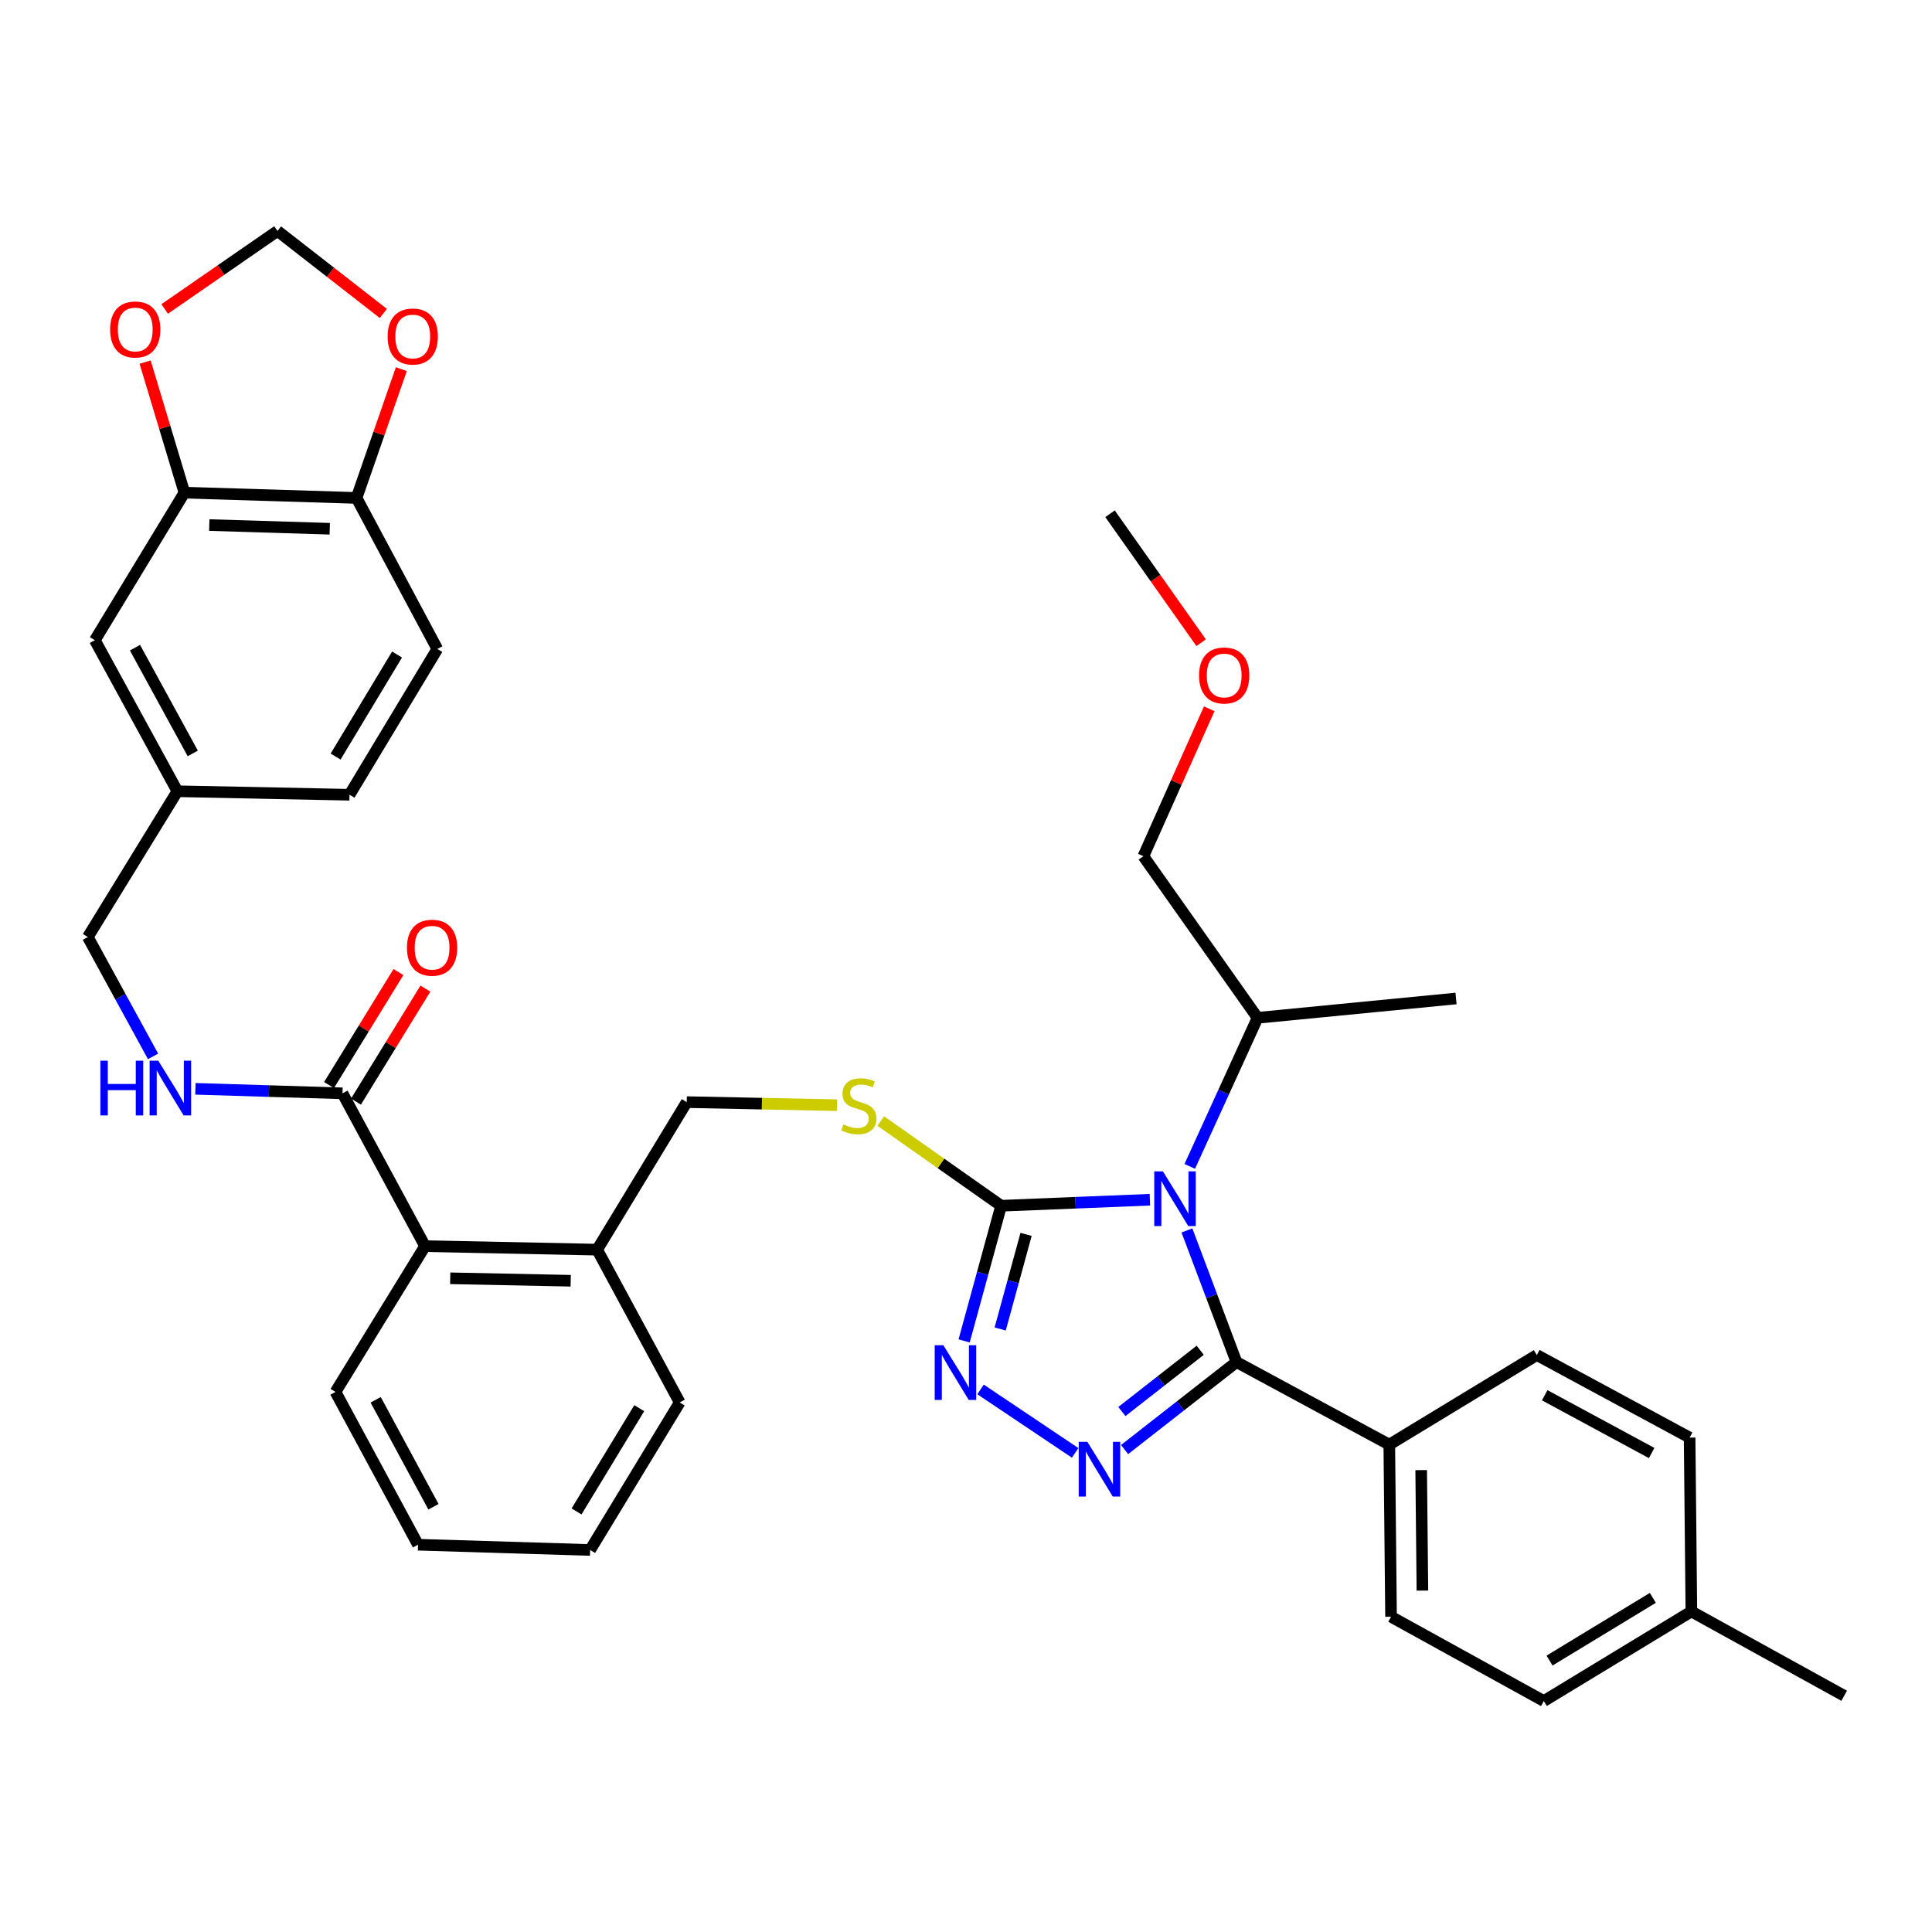 <?xml version='1.0' encoding='iso-8859-1'?>
<svg version='1.1' baseProfile='full'
              xmlns='http://www.w3.org/2000/svg'
                      xmlns:rdkit='http://www.rdkit.org/xml'
                      xmlns:xlink='http://www.w3.org/1999/xlink'
                  xml:space='preserve'
width='1000px' height='1000px' viewBox='0 0 1000 1000'>
<!-- END OF HEADER -->
<rect style='opacity:1.0;fill:#FFFFFF;stroke:none' width='1000' height='1000' x='0' y='0'> </rect>
<path class='bond-0' d='M 206.237,503.14 L 188.27,532.381' style='fill:none;fill-rule:evenodd;stroke:#FF0000;stroke-width:6px;stroke-linecap:butt;stroke-linejoin:miter;stroke-opacity:1' />
<path class='bond-0' d='M 188.27,532.381 L 170.304,561.622' style='fill:none;fill-rule:evenodd;stroke:#000000;stroke-width:6px;stroke-linecap:butt;stroke-linejoin:miter;stroke-opacity:1' />
<path class='bond-0' d='M 220.185,511.71 L 202.218,540.951' style='fill:none;fill-rule:evenodd;stroke:#FF0000;stroke-width:6px;stroke-linecap:butt;stroke-linejoin:miter;stroke-opacity:1' />
<path class='bond-0' d='M 202.218,540.951 L 184.251,570.192' style='fill:none;fill-rule:evenodd;stroke:#000000;stroke-width:6px;stroke-linecap:butt;stroke-linejoin:miter;stroke-opacity:1' />
<path class='bond-1' d='M 177.277,565.907 L 139.213,564.741' style='fill:none;fill-rule:evenodd;stroke:#000000;stroke-width:6px;stroke-linecap:butt;stroke-linejoin:miter;stroke-opacity:1' />
<path class='bond-1' d='M 139.213,564.741 L 101.148,563.576' style='fill:none;fill-rule:evenodd;stroke:#0000FF;stroke-width:6px;stroke-linecap:butt;stroke-linejoin:miter;stroke-opacity:1' />
<path class='bond-2' d='M 177.277,565.907 L 220.003,645.001' style='fill:none;fill-rule:evenodd;stroke:#000000;stroke-width:6px;stroke-linecap:butt;stroke-linejoin:miter;stroke-opacity:1' />
<path class='bond-3' d='M 95.455,254.998 L 184.544,257.726' style='fill:none;fill-rule:evenodd;stroke:#000000;stroke-width:6px;stroke-linecap:butt;stroke-linejoin:miter;stroke-opacity:1' />
<path class='bond-3' d='M 108.318,271.769 L 170.679,273.679' style='fill:none;fill-rule:evenodd;stroke:#000000;stroke-width:6px;stroke-linecap:butt;stroke-linejoin:miter;stroke-opacity:1' />
<path class='bond-4' d='M 95.455,254.998 L 85.282,221.211' style='fill:none;fill-rule:evenodd;stroke:#000000;stroke-width:6px;stroke-linecap:butt;stroke-linejoin:miter;stroke-opacity:1' />
<path class='bond-4' d='M 85.282,221.211 L 75.109,187.424' style='fill:none;fill-rule:evenodd;stroke:#FF0000;stroke-width:6px;stroke-linecap:butt;stroke-linejoin:miter;stroke-opacity:1' />
<path class='bond-5' d='M 95.455,254.998 L 49.092,331.363' style='fill:none;fill-rule:evenodd;stroke:#000000;stroke-width:6px;stroke-linecap:butt;stroke-linejoin:miter;stroke-opacity:1' />
<path class='bond-6' d='M 79.224,546.791 L 62.339,515.897' style='fill:none;fill-rule:evenodd;stroke:#0000FF;stroke-width:6px;stroke-linecap:butt;stroke-linejoin:miter;stroke-opacity:1' />
<path class='bond-6' d='M 62.339,515.897 L 45.455,485.003' style='fill:none;fill-rule:evenodd;stroke:#000000;stroke-width:6px;stroke-linecap:butt;stroke-linejoin:miter;stroke-opacity:1' />
<path class='bond-7' d='M 184.544,257.726 L 196.138,224.397' style='fill:none;fill-rule:evenodd;stroke:#000000;stroke-width:6px;stroke-linecap:butt;stroke-linejoin:miter;stroke-opacity:1' />
<path class='bond-7' d='M 196.138,224.397 L 207.732,191.068' style='fill:none;fill-rule:evenodd;stroke:#FF0000;stroke-width:6px;stroke-linecap:butt;stroke-linejoin:miter;stroke-opacity:1' />
<path class='bond-8' d='M 184.544,257.726 L 226.36,335.91' style='fill:none;fill-rule:evenodd;stroke:#000000;stroke-width:6px;stroke-linecap:butt;stroke-linejoin:miter;stroke-opacity:1' />
<path class='bond-9' d='M 595.186,620.98 L 556.683,622.536' style='fill:none;fill-rule:evenodd;stroke:#0000FF;stroke-width:6px;stroke-linecap:butt;stroke-linejoin:miter;stroke-opacity:1' />
<path class='bond-9' d='M 556.683,622.536 L 518.18,624.093' style='fill:none;fill-rule:evenodd;stroke:#000000;stroke-width:6px;stroke-linecap:butt;stroke-linejoin:miter;stroke-opacity:1' />
<path class='bond-10' d='M 614.357,636.873 L 627.178,670.935' style='fill:none;fill-rule:evenodd;stroke:#0000FF;stroke-width:6px;stroke-linecap:butt;stroke-linejoin:miter;stroke-opacity:1' />
<path class='bond-10' d='M 627.178,670.935 L 639.999,704.996' style='fill:none;fill-rule:evenodd;stroke:#000000;stroke-width:6px;stroke-linecap:butt;stroke-linejoin:miter;stroke-opacity:1' />
<path class='bond-11' d='M 615.814,603.722 L 633.363,565.27' style='fill:none;fill-rule:evenodd;stroke:#0000FF;stroke-width:6px;stroke-linecap:butt;stroke-linejoin:miter;stroke-opacity:1' />
<path class='bond-11' d='M 633.363,565.27 L 650.912,526.819' style='fill:none;fill-rule:evenodd;stroke:#000000;stroke-width:6px;stroke-linecap:butt;stroke-linejoin:miter;stroke-opacity:1' />
<path class='bond-12' d='M 518.18,624.093 L 508.606,659.073' style='fill:none;fill-rule:evenodd;stroke:#000000;stroke-width:6px;stroke-linecap:butt;stroke-linejoin:miter;stroke-opacity:1' />
<path class='bond-12' d='M 508.606,659.073 L 499.032,694.054' style='fill:none;fill-rule:evenodd;stroke:#0000FF;stroke-width:6px;stroke-linecap:butt;stroke-linejoin:miter;stroke-opacity:1' />
<path class='bond-12' d='M 531.097,638.908 L 524.395,663.395' style='fill:none;fill-rule:evenodd;stroke:#000000;stroke-width:6px;stroke-linecap:butt;stroke-linejoin:miter;stroke-opacity:1' />
<path class='bond-12' d='M 524.395,663.395 L 517.693,687.881' style='fill:none;fill-rule:evenodd;stroke:#0000FF;stroke-width:6px;stroke-linecap:butt;stroke-linejoin:miter;stroke-opacity:1' />
<path class='bond-13' d='M 518.18,624.093 L 487.027,602.17' style='fill:none;fill-rule:evenodd;stroke:#000000;stroke-width:6px;stroke-linecap:butt;stroke-linejoin:miter;stroke-opacity:1' />
<path class='bond-13' d='M 487.027,602.17 L 455.874,580.247' style='fill:none;fill-rule:evenodd;stroke:#CCCC00;stroke-width:6px;stroke-linecap:butt;stroke-linejoin:miter;stroke-opacity:1' />
<path class='bond-14' d='M 507.527,719.162 L 556.497,752.007' style='fill:none;fill-rule:evenodd;stroke:#0000FF;stroke-width:6px;stroke-linecap:butt;stroke-linejoin:miter;stroke-opacity:1' />
<path class='bond-15' d='M 582.08,750.294 L 611.04,727.645' style='fill:none;fill-rule:evenodd;stroke:#0000FF;stroke-width:6px;stroke-linecap:butt;stroke-linejoin:miter;stroke-opacity:1' />
<path class='bond-15' d='M 611.04,727.645 L 639.999,704.996' style='fill:none;fill-rule:evenodd;stroke:#000000;stroke-width:6px;stroke-linecap:butt;stroke-linejoin:miter;stroke-opacity:1' />
<path class='bond-15' d='M 580.683,730.605 L 600.955,714.75' style='fill:none;fill-rule:evenodd;stroke:#0000FF;stroke-width:6px;stroke-linecap:butt;stroke-linejoin:miter;stroke-opacity:1' />
<path class='bond-15' d='M 600.955,714.75 L 621.226,698.896' style='fill:none;fill-rule:evenodd;stroke:#000000;stroke-width:6px;stroke-linecap:butt;stroke-linejoin:miter;stroke-opacity:1' />
<path class='bond-16' d='M 639.999,704.996 L 719.092,747.731' style='fill:none;fill-rule:evenodd;stroke:#000000;stroke-width:6px;stroke-linecap:butt;stroke-linejoin:miter;stroke-opacity:1' />
<path class='bond-17' d='M 433.235,572.042 L 394.345,571.248' style='fill:none;fill-rule:evenodd;stroke:#CCCC00;stroke-width:6px;stroke-linecap:butt;stroke-linejoin:miter;stroke-opacity:1' />
<path class='bond-17' d='M 394.345,571.248 L 355.454,570.454' style='fill:none;fill-rule:evenodd;stroke:#000000;stroke-width:6px;stroke-linecap:butt;stroke-linejoin:miter;stroke-opacity:1' />
<path class='bond-18' d='M 173.64,720.457 L 216.365,799.541' style='fill:none;fill-rule:evenodd;stroke:#000000;stroke-width:6px;stroke-linecap:butt;stroke-linejoin:miter;stroke-opacity:1' />
<path class='bond-18' d='M 194.451,724.538 L 224.359,779.898' style='fill:none;fill-rule:evenodd;stroke:#000000;stroke-width:6px;stroke-linecap:butt;stroke-linejoin:miter;stroke-opacity:1' />
<path class='bond-19' d='M 173.64,720.457 L 220.003,645.001' style='fill:none;fill-rule:evenodd;stroke:#000000;stroke-width:6px;stroke-linecap:butt;stroke-linejoin:miter;stroke-opacity:1' />
<path class='bond-20' d='M 355.454,570.454 L 309.091,646.819' style='fill:none;fill-rule:evenodd;stroke:#000000;stroke-width:6px;stroke-linecap:butt;stroke-linejoin:miter;stroke-opacity:1' />
<path class='bond-21' d='M 216.365,799.541 L 305.453,802.269' style='fill:none;fill-rule:evenodd;stroke:#000000;stroke-width:6px;stroke-linecap:butt;stroke-linejoin:miter;stroke-opacity:1' />
<path class='bond-22' d='M 305.453,802.269 L 351.816,725.913' style='fill:none;fill-rule:evenodd;stroke:#000000;stroke-width:6px;stroke-linecap:butt;stroke-linejoin:miter;stroke-opacity:1' />
<path class='bond-22' d='M 298.415,782.32 L 330.87,728.87' style='fill:none;fill-rule:evenodd;stroke:#000000;stroke-width:6px;stroke-linecap:butt;stroke-linejoin:miter;stroke-opacity:1' />
<path class='bond-23' d='M 574.547,265.911 L 598.127,299.287' style='fill:none;fill-rule:evenodd;stroke:#000000;stroke-width:6px;stroke-linecap:butt;stroke-linejoin:miter;stroke-opacity:1' />
<path class='bond-23' d='M 598.127,299.287 L 621.707,332.663' style='fill:none;fill-rule:evenodd;stroke:#FF0000;stroke-width:6px;stroke-linecap:butt;stroke-linejoin:miter;stroke-opacity:1' />
<path class='bond-24' d='M 625.896,366.867 L 608.856,405.022' style='fill:none;fill-rule:evenodd;stroke:#FF0000;stroke-width:6px;stroke-linecap:butt;stroke-linejoin:miter;stroke-opacity:1' />
<path class='bond-24' d='M 608.856,405.022 L 591.817,443.178' style='fill:none;fill-rule:evenodd;stroke:#000000;stroke-width:6px;stroke-linecap:butt;stroke-linejoin:miter;stroke-opacity:1' />
<path class='bond-25' d='M 719.092,747.731 L 720.002,836.819' style='fill:none;fill-rule:evenodd;stroke:#000000;stroke-width:6px;stroke-linecap:butt;stroke-linejoin:miter;stroke-opacity:1' />
<path class='bond-25' d='M 735.598,760.927 L 736.234,823.289' style='fill:none;fill-rule:evenodd;stroke:#000000;stroke-width:6px;stroke-linecap:butt;stroke-linejoin:miter;stroke-opacity:1' />
<path class='bond-26' d='M 719.092,747.731 L 795.458,701.367' style='fill:none;fill-rule:evenodd;stroke:#000000;stroke-width:6px;stroke-linecap:butt;stroke-linejoin:miter;stroke-opacity:1' />
<path class='bond-27' d='M 720.002,836.819 L 799.086,880.454' style='fill:none;fill-rule:evenodd;stroke:#000000;stroke-width:6px;stroke-linecap:butt;stroke-linejoin:miter;stroke-opacity:1' />
<path class='bond-28' d='M 795.458,701.367 L 874.542,744.093' style='fill:none;fill-rule:evenodd;stroke:#000000;stroke-width:6px;stroke-linecap:butt;stroke-linejoin:miter;stroke-opacity:1' />
<path class='bond-28' d='M 799.54,722.179 L 854.899,752.086' style='fill:none;fill-rule:evenodd;stroke:#000000;stroke-width:6px;stroke-linecap:butt;stroke-linejoin:miter;stroke-opacity:1' />
<path class='bond-29' d='M 874.542,744.093 L 875.452,834.091' style='fill:none;fill-rule:evenodd;stroke:#000000;stroke-width:6px;stroke-linecap:butt;stroke-linejoin:miter;stroke-opacity:1' />
<path class='bond-30' d='M 799.086,880.454 L 875.452,834.091' style='fill:none;fill-rule:evenodd;stroke:#000000;stroke-width:6px;stroke-linecap:butt;stroke-linejoin:miter;stroke-opacity:1' />
<path class='bond-30' d='M 802.046,859.506 L 855.502,827.052' style='fill:none;fill-rule:evenodd;stroke:#000000;stroke-width:6px;stroke-linecap:butt;stroke-linejoin:miter;stroke-opacity:1' />
<path class='bond-31' d='M 875.452,834.091 L 954.545,877.725' style='fill:none;fill-rule:evenodd;stroke:#000000;stroke-width:6px;stroke-linecap:butt;stroke-linejoin:miter;stroke-opacity:1' />
<path class='bond-32' d='M 591.817,443.178 L 650.912,526.819' style='fill:none;fill-rule:evenodd;stroke:#000000;stroke-width:6px;stroke-linecap:butt;stroke-linejoin:miter;stroke-opacity:1' />
<path class='bond-33' d='M 650.912,526.819 L 753.633,516.815' style='fill:none;fill-rule:evenodd;stroke:#000000;stroke-width:6px;stroke-linecap:butt;stroke-linejoin:miter;stroke-opacity:1' />
<path class='bond-34' d='M 351.816,725.913 L 309.091,646.819' style='fill:none;fill-rule:evenodd;stroke:#000000;stroke-width:6px;stroke-linecap:butt;stroke-linejoin:miter;stroke-opacity:1' />
<path class='bond-35' d='M 309.091,646.819 L 220.003,645.001' style='fill:none;fill-rule:evenodd;stroke:#000000;stroke-width:6px;stroke-linecap:butt;stroke-linejoin:miter;stroke-opacity:1' />
<path class='bond-35' d='M 295.394,662.913 L 233.032,661.64' style='fill:none;fill-rule:evenodd;stroke:#000000;stroke-width:6px;stroke-linecap:butt;stroke-linejoin:miter;stroke-opacity:1' />
<path class='bond-36' d='M 85.238,159.921 L 114.438,139.734' style='fill:none;fill-rule:evenodd;stroke:#FF0000;stroke-width:6px;stroke-linecap:butt;stroke-linejoin:miter;stroke-opacity:1' />
<path class='bond-36' d='M 114.438,139.734 L 143.637,119.546' style='fill:none;fill-rule:evenodd;stroke:#000000;stroke-width:6px;stroke-linecap:butt;stroke-linejoin:miter;stroke-opacity:1' />
<path class='bond-37' d='M 198.418,162.235 L 171.028,140.891' style='fill:none;fill-rule:evenodd;stroke:#FF0000;stroke-width:6px;stroke-linecap:butt;stroke-linejoin:miter;stroke-opacity:1' />
<path class='bond-37' d='M 171.028,140.891 L 143.637,119.546' style='fill:none;fill-rule:evenodd;stroke:#000000;stroke-width:6px;stroke-linecap:butt;stroke-linejoin:miter;stroke-opacity:1' />
<path class='bond-38' d='M 49.092,331.363 L 91.818,409.547' style='fill:none;fill-rule:evenodd;stroke:#000000;stroke-width:6px;stroke-linecap:butt;stroke-linejoin:miter;stroke-opacity:1' />
<path class='bond-38' d='M 69.866,335.241 L 99.774,389.97' style='fill:none;fill-rule:evenodd;stroke:#000000;stroke-width:6px;stroke-linecap:butt;stroke-linejoin:miter;stroke-opacity:1' />
<path class='bond-39' d='M 226.36,335.91 L 180.906,411.366' style='fill:none;fill-rule:evenodd;stroke:#000000;stroke-width:6px;stroke-linecap:butt;stroke-linejoin:miter;stroke-opacity:1' />
<path class='bond-39' d='M 205.519,338.782 L 173.702,391.601' style='fill:none;fill-rule:evenodd;stroke:#000000;stroke-width:6px;stroke-linecap:butt;stroke-linejoin:miter;stroke-opacity:1' />
<path class='bond-40' d='M 91.818,409.547 L 180.906,411.366' style='fill:none;fill-rule:evenodd;stroke:#000000;stroke-width:6px;stroke-linecap:butt;stroke-linejoin:miter;stroke-opacity:1' />
<path class='bond-41' d='M 91.818,409.547 L 45.455,485.003' style='fill:none;fill-rule:evenodd;stroke:#000000;stroke-width:6px;stroke-linecap:butt;stroke-linejoin:miter;stroke-opacity:1' />
<path  class='atom-0' d='M 210.64 490.531
Q 210.64 483.731, 214 479.931
Q 217.36 476.131, 223.64 476.131
Q 229.92 476.131, 233.28 479.931
Q 236.64 483.731, 236.64 490.531
Q 236.64 497.411, 233.24 501.331
Q 229.84 505.211, 223.64 505.211
Q 217.4 505.211, 214 501.331
Q 210.64 497.451, 210.64 490.531
M 223.64 502.011
Q 227.96 502.011, 230.28 499.131
Q 232.64 496.211, 232.64 490.531
Q 232.64 484.971, 230.28 482.171
Q 227.96 479.331, 223.64 479.331
Q 219.32 479.331, 216.96 482.131
Q 214.64 484.931, 214.64 490.531
Q 214.64 496.251, 216.96 499.131
Q 219.32 502.011, 223.64 502.011
' fill='#FF0000'/>
<path  class='atom-3' d='M 51.96 549.019
L 55.8 549.019
L 55.8 561.059
L 70.28 561.059
L 70.28 549.019
L 74.12 549.019
L 74.12 577.339
L 70.28 577.339
L 70.28 564.259
L 55.8 564.259
L 55.8 577.339
L 51.96 577.339
L 51.96 549.019
' fill='#0000FF'/>
<path  class='atom-3' d='M 81.92 549.019
L 91.2 564.019
Q 92.12 565.499, 93.6 568.179
Q 95.08 570.859, 95.16 571.019
L 95.16 549.019
L 98.92 549.019
L 98.92 577.339
L 95.04 577.339
L 85.08 560.939
Q 83.92 559.019, 82.68 556.819
Q 81.48 554.619, 81.12 553.939
L 81.12 577.339
L 77.44 577.339
L 77.44 549.019
L 81.92 549.019
' fill='#0000FF'/>
<path  class='atom-5' d='M 601.917 606.295
L 611.197 621.295
Q 612.117 622.775, 613.597 625.455
Q 615.077 628.135, 615.157 628.295
L 615.157 606.295
L 618.917 606.295
L 618.917 634.615
L 615.037 634.615
L 605.077 618.215
Q 603.917 616.295, 602.677 614.095
Q 601.477 611.895, 601.117 611.215
L 601.117 634.615
L 597.437 634.615
L 597.437 606.295
L 601.917 606.295
' fill='#0000FF'/>
<path  class='atom-7' d='M 488.283 696.293
L 497.563 711.293
Q 498.483 712.773, 499.963 715.453
Q 501.443 718.133, 501.523 718.293
L 501.523 696.293
L 505.283 696.293
L 505.283 724.613
L 501.403 724.613
L 491.443 708.213
Q 490.283 706.293, 489.043 704.093
Q 487.843 701.893, 487.483 701.213
L 487.483 724.613
L 483.803 724.613
L 483.803 696.293
L 488.283 696.293
' fill='#0000FF'/>
<path  class='atom-8' d='M 562.83 746.294
L 572.11 761.294
Q 573.03 762.774, 574.51 765.454
Q 575.99 768.134, 576.07 768.294
L 576.07 746.294
L 579.83 746.294
L 579.83 774.614
L 575.95 774.614
L 565.99 758.214
Q 564.83 756.294, 563.59 754.094
Q 562.39 751.894, 562.03 751.214
L 562.03 774.614
L 558.35 774.614
L 558.35 746.294
L 562.83 746.294
' fill='#0000FF'/>
<path  class='atom-10' d='M 436.543 581.993
Q 436.863 582.113, 438.183 582.673
Q 439.503 583.233, 440.943 583.593
Q 442.423 583.913, 443.863 583.913
Q 446.543 583.913, 448.103 582.633
Q 449.663 581.313, 449.663 579.033
Q 449.663 577.473, 448.863 576.513
Q 448.103 575.553, 446.903 575.033
Q 445.703 574.513, 443.703 573.913
Q 441.183 573.153, 439.663 572.433
Q 438.183 571.713, 437.103 570.193
Q 436.063 568.673, 436.063 566.113
Q 436.063 562.553, 438.463 560.353
Q 440.903 558.153, 445.703 558.153
Q 448.983 558.153, 452.703 559.713
L 451.783 562.793
Q 448.383 561.393, 445.823 561.393
Q 443.063 561.393, 441.543 562.553
Q 440.023 563.673, 440.063 565.633
Q 440.063 567.153, 440.823 568.073
Q 441.623 568.993, 442.743 569.513
Q 443.903 570.033, 445.823 570.633
Q 448.383 571.433, 449.903 572.233
Q 451.423 573.033, 452.503 574.673
Q 453.623 576.273, 453.623 579.033
Q 453.623 582.953, 450.983 585.073
Q 448.383 587.153, 444.023 587.153
Q 441.503 587.153, 439.583 586.593
Q 437.703 586.073, 435.463 585.153
L 436.543 581.993
' fill='#CCCC00'/>
<path  class='atom-16' d='M 620.633 349.623
Q 620.633 342.823, 623.993 339.023
Q 627.353 335.223, 633.633 335.223
Q 639.913 335.223, 643.273 339.023
Q 646.633 342.823, 646.633 349.623
Q 646.633 356.503, 643.233 360.423
Q 639.833 364.303, 633.633 364.303
Q 627.393 364.303, 623.993 360.423
Q 620.633 356.543, 620.633 349.623
M 633.633 361.103
Q 637.953 361.103, 640.273 358.223
Q 642.633 355.303, 642.633 349.623
Q 642.633 344.063, 640.273 341.263
Q 637.953 338.423, 633.633 338.423
Q 629.313 338.423, 626.953 341.223
Q 624.633 344.023, 624.633 349.623
Q 624.633 355.343, 626.953 358.223
Q 629.313 361.103, 633.633 361.103
' fill='#FF0000'/>
<path  class='atom-30' d='M 57 170.537
Q 57 163.737, 60.36 159.937
Q 63.72 156.137, 70 156.137
Q 76.28 156.137, 79.64 159.937
Q 83 163.737, 83 170.537
Q 83 177.417, 79.6 181.337
Q 76.2 185.217, 70 185.217
Q 63.76 185.217, 60.36 181.337
Q 57 177.457, 57 170.537
M 70 182.017
Q 74.32 182.017, 76.64 179.137
Q 79 176.217, 79 170.537
Q 79 164.977, 76.64 162.177
Q 74.32 159.337, 70 159.337
Q 65.68 159.337, 63.32 162.137
Q 61 164.937, 61 170.537
Q 61 176.257, 63.32 179.137
Q 65.68 182.017, 70 182.017
' fill='#FF0000'/>
<path  class='atom-31' d='M 200.637 174.174
Q 200.637 167.374, 203.997 163.574
Q 207.357 159.774, 213.637 159.774
Q 219.917 159.774, 223.277 163.574
Q 226.637 167.374, 226.637 174.174
Q 226.637 181.054, 223.237 184.974
Q 219.837 188.854, 213.637 188.854
Q 207.397 188.854, 203.997 184.974
Q 200.637 181.094, 200.637 174.174
M 213.637 185.654
Q 217.957 185.654, 220.277 182.774
Q 222.637 179.854, 222.637 174.174
Q 222.637 168.614, 220.277 165.814
Q 217.957 162.974, 213.637 162.974
Q 209.317 162.974, 206.957 165.774
Q 204.637 168.574, 204.637 174.174
Q 204.637 179.894, 206.957 182.774
Q 209.317 185.654, 213.637 185.654
' fill='#FF0000'/>
</svg>
